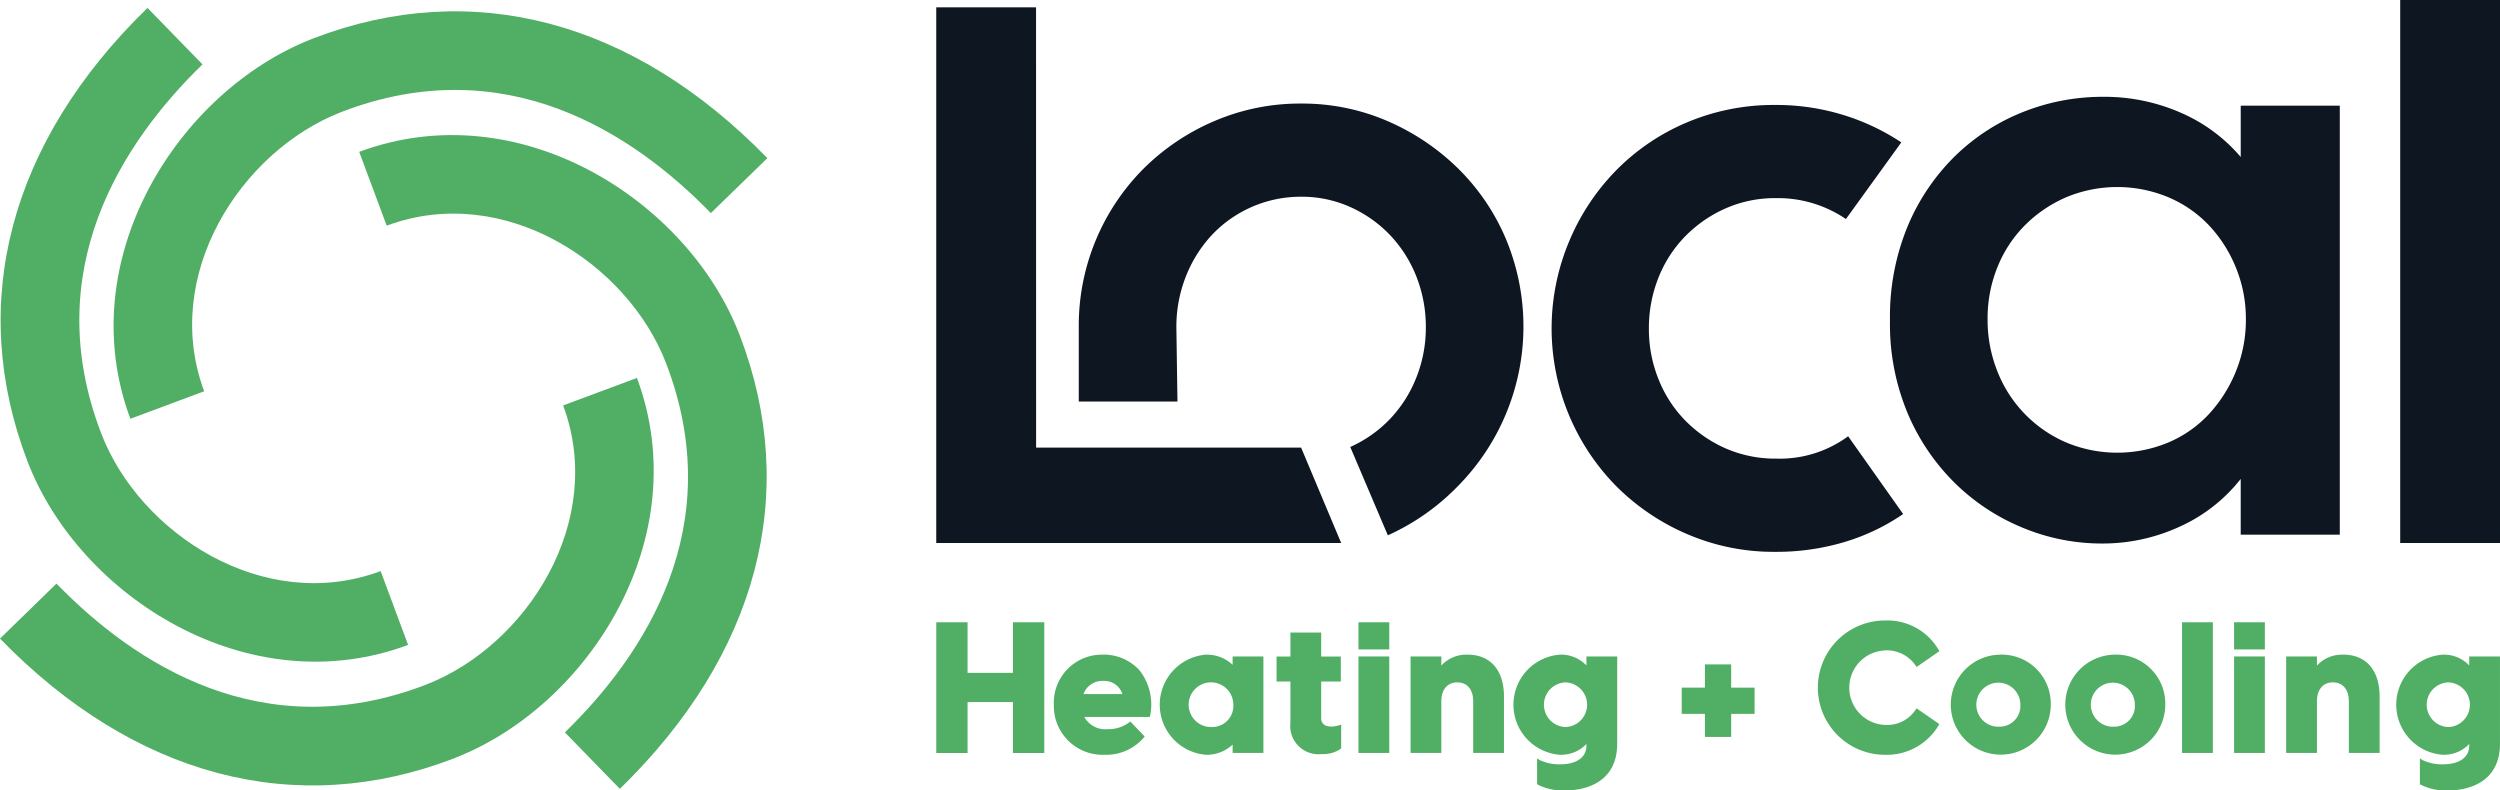 <svg id="logo" xmlns="http://www.w3.org/2000/svg" xmlns:xlink="http://www.w3.org/1999/xlink" width="200" height="63.233" viewBox="0 0 200 63.233">
  <defs>
    <style>
      .cls-1 {
        fill: none;
      }

      .cls-2 {
        clip-path: url(#clip-path);
      }

      .cls-3 {
        fill: #51af65;
      }

      .cls-4 {
        fill: #0e1621;
      }
    </style>
    <clipPath id="clip-path">
      <rect id="Rectangle_881" data-name="Rectangle 881" class="cls-1" width="200" height="63.233"/>
    </clipPath>
  </defs>
  <g id="Group_743" data-name="Group 743" class="cls-2">
    <path id="Path_1" data-name="Path 1" class="cls-3" d="M33.3,59.955c-12.8,4.769-26.312-3.9-30.44-14.662C-2,32.626,1.407,19.735,12.45,8.994l4.4,4.518c-6.454,6.278-13.1,16.495-8.1,29.524,3.07,8.005,13.005,14.5,22.353,11.013Z" transform="translate(-0.652 -8.362)"/>
    <path id="Path_2" data-name="Path 2" class="cls-3" d="M177.08,29.02c-6.277-6.454-16.494-13.1-29.523-8.1l-.1.041c-7.958,3.115-14.379,13.005-10.91,22.314l-5.905,2.2c-4.75-12.742,3.827-26.2,14.526-30.387l.135-.052c12.666-4.858,25.557-1.452,36.3,9.59Z" transform="translate(-120.213 -11.973)"/>
    <path id="Path_3" data-name="Path 3" class="cls-3" d="M429.891,206.119l-4.4-4.518c6.454-6.278,13.1-16.495,8.1-29.523-3.07-8.005-13.005-14.5-22.353-11.014l-2.2-5.906c12.8-4.769,26.312,3.9,30.44,14.662,4.858,12.667,1.452,25.558-9.591,36.3" transform="translate(-380.302 -143.01)"/>
    <path id="Path_4" data-name="Path 4" class="cls-3" d="M36.436,460.781l-.137.053c-12.665,4.857-25.556,1.452-36.3-9.59l4.518-4.4c6.277,6.454,16.494,13.1,29.523,8.1l.1-.04c7.958-3.115,14.379-13,10.91-22.314l5.905-2.2c4.75,12.741-3.826,26.2-14.525,30.386" transform="translate(0 -400.156)"/>
    <path id="Path_5" data-name="Path 5" class="cls-3" d="M1072.209,712.587h-3.631V708.54h-2.505V719h2.505v-4.076h3.631V719h2.505V708.54h-2.505Z" transform="translate(-991.172 -658.759)"/>
    <path id="Path_6" data-name="Path 6" class="cls-3" d="M1203.88,745.439a3.847,3.847,0,0,0-3.932,4.018,3.9,3.9,0,0,0,4.061,3.99,3.948,3.948,0,0,0,3.143-1.383l.063-.079-1.149-1.2-.081.062a2.716,2.716,0,0,1-1.732.552,1.924,1.924,0,0,1-1.87-.98h5.256l.013-.1a4.44,4.44,0,0,0-.848-3.625,3.852,3.852,0,0,0-2.925-1.258m-1.557,3.154a1.594,1.594,0,0,1,1.585-1.051,1.52,1.52,0,0,1,1.526,1.051Z" transform="translate(-1115.641 -693.066)"/>
    <path id="Path_7" data-name="Path 7" class="cls-3" d="M1326.333,746.251a3.006,3.006,0,0,0-2.146-.812,4.018,4.018,0,0,0,0,8.008,3.01,3.01,0,0,0,2.146-.812v.667h2.463v-7.72h-2.463Zm-1.685,4.978a1.787,1.787,0,1,1,1.743-1.787,1.694,1.694,0,0,1-1.743,1.787" transform="translate(-1227.724 -693.066)"/>
    <path id="Path_8" data-name="Path 8" class="cls-3" d="M1457.906,727.744c-.7,0-.779-.463-.779-.662v-2.938h1.57v-2h-1.57v-1.915h-2.462v1.915h-1.108v2h1.108v3.3a2.261,2.261,0,0,0,2.506,2.506,2.464,2.464,0,0,0,1.522-.423l.033-.033v-1.9l-.15.048a2.29,2.29,0,0,1-.67.11" transform="translate(-1351.432 -669.624)"/>
    <rect id="Rectangle_875" data-name="Rectangle 875" class="cls-3" width="2.463" height="2.174" transform="translate(108.678 49.781)"/>
    <rect id="Rectangle_876" data-name="Rectangle 876" class="cls-3" width="2.463" height="7.72" transform="translate(108.678 52.517)"/>
    <path id="Path_9" data-name="Path 9" class="cls-3" d="M1610.65,745.439a2.72,2.72,0,0,0-2.1.87v-.726h-2.463v7.72h2.463V749.17c0-.933.486-1.513,1.267-1.513.8,0,1.282.566,1.282,1.513V753.3h2.462v-4.522c0-2.092-1.087-3.342-2.909-3.342" transform="translate(-1493.243 -693.066)"/>
    <path id="Path_10" data-name="Path 10" class="cls-3" d="M1729.184,746.3a2.787,2.787,0,0,0-2.132-.861,4.016,4.016,0,0,0,0,8.008,2.79,2.79,0,0,0,2.132-.861v.154c0,.906-.795,1.47-2.074,1.47a3.6,3.6,0,0,1-1.693-.355l-.179-.119V755.8l.051.034a4.4,4.4,0,0,0,2.239.466c.967,0,4.119-.27,4.119-3.745v-6.971h-2.462Zm-1.672,4.93a1.787,1.787,0,0,1,0-3.572,1.787,1.787,0,0,1,0,3.572" transform="translate(-1602.271 -693.066)"/>
    <path id="Path_11" data-name="Path 11" class="cls-3" d="M1918.81,756.511h-2.1v1.858h-1.858v2.1h1.858v1.844h2.1V760.47h1.871v-2.1h-1.871Z" transform="translate(-1780.315 -703.359)"/>
    <path id="Path_12" data-name="Path 12" class="cls-3" d="M2074.7,708.884a2.811,2.811,0,0,1,2.4,1.231l.065.1,1.825-1.264-.055-.093a4.736,4.736,0,0,0-4.29-2.361,5.372,5.372,0,1,0-.013,10.744,4.824,4.824,0,0,0,4.3-2.362l.055-.092-1.825-1.266-.065.1a2.727,2.727,0,0,1-2.382,1.232,2.982,2.982,0,0,1-.015-5.963" transform="translate(-1923.838 -656.857)"/>
    <path id="Path_13" data-name="Path 13" class="cls-3" d="M2222.781,745.439a4,4,0,1,0,4.09,4,3.921,3.921,0,0,0-4.09-4m0,5.761a1.761,1.761,0,1,1,1.656-1.757,1.653,1.653,0,0,1-1.656,1.757" transform="translate(-2062.809 -693.066)"/>
    <path id="Path_14" data-name="Path 14" class="cls-3" d="M2353.166,745.439a4,4,0,1,0,4.09,4,3.921,3.921,0,0,0-4.09-4m0,5.761a1.761,1.761,0,1,1,1.656-1.757,1.653,1.653,0,0,1-1.656,1.757" transform="translate(-2184.033 -693.066)"/>
    <rect id="Rectangle_877" data-name="Rectangle 877" class="cls-3" width="2.463" height="10.456" transform="translate(174.564 49.781)"/>
    <rect id="Rectangle_878" data-name="Rectangle 878" class="cls-3" width="2.463" height="2.174" transform="translate(178.726 49.781)"/>
    <rect id="Rectangle_879" data-name="Rectangle 879" class="cls-3" width="2.463" height="7.72" transform="translate(178.726 52.517)"/>
    <path id="Path_15" data-name="Path 15" class="cls-3" d="M2607.648,745.439a2.723,2.723,0,0,0-2.1.87v-.726h-2.463v7.72h2.463V749.17c0-.933.486-1.513,1.268-1.513.8,0,1.283.566,1.283,1.513V753.3h2.462v-4.522c0-2.092-1.087-3.342-2.909-3.342" transform="translate(-2420.192 -693.066)"/>
    <path id="Path_16" data-name="Path 16" class="cls-3" d="M2734.388,745.583v.717a2.787,2.787,0,0,0-2.132-.861,4.016,4.016,0,0,0,0,8.008,2.79,2.79,0,0,0,2.132-.861v.154c0,.906-.795,1.47-2.074,1.47a3.605,3.605,0,0,1-1.693-.355l-.179-.119V755.8l.051.034a4.4,4.4,0,0,0,2.238.466c.967,0,4.119-.27,4.119-3.745v-6.971Zm-1.672,5.647a1.787,1.787,0,0,1,0-3.572,1.787,1.787,0,0,1,0,3.572" transform="translate(-2536.851 -693.066)"/>
    <path id="Path_17" data-name="Path 17" class="cls-4" d="M1074.056,8.357h-7.984V51.211h32.394l-3.205-7.632h-21.2Z" transform="translate(-991.172 -7.77)"/>
    <path id="Path_18" data-name="Path 18" class="cls-4" d="M1258.735,123.152a18.531,18.531,0,0,0-5.665-3.817,17.132,17.132,0,0,0-6.927-1.408,17.349,17.349,0,0,0-6.957,1.408,18.088,18.088,0,0,0-5.665,3.817,17.78,17.78,0,0,0-5.165,12.679v5.933h7.895l-.087-5.933a10.894,10.894,0,0,1,.763-4.08,10.466,10.466,0,0,1,2.083-3.316,9.764,9.764,0,0,1,7.132-3.054,9.446,9.446,0,0,1,3.933.823,10.1,10.1,0,0,1,3.17,2.231,10.244,10.244,0,0,1,2.113,3.316,10.894,10.894,0,0,1,.763,4.08,10.722,10.722,0,0,1-.763,4.021,10.219,10.219,0,0,1-2.113,3.317,10.1,10.1,0,0,1-3.17,2.231l3.006,7.067a18.266,18.266,0,0,0,5.653-3.985,18.175,18.175,0,0,0,3.817-19.666,17.43,17.43,0,0,0-3.817-5.665" transform="translate(-1142.054 -109.642)"/>
    <path id="Path_19" data-name="Path 19" class="cls-4" d="M1785.192,147.78a9.928,9.928,0,0,1-4.079-.821,10.363,10.363,0,0,1-3.229-2.231,9.963,9.963,0,0,1-2.143-3.317,10.719,10.719,0,0,1-.763-4.021,10.892,10.892,0,0,1,.763-4.08,9.988,9.988,0,0,1,2.143-3.316,10.363,10.363,0,0,1,3.229-2.231,9.783,9.783,0,0,1,4.021-.823,9.671,9.671,0,0,1,5.607,1.674l4.432-6.134a17.968,17.968,0,0,0-4.668-2.2,18.19,18.19,0,0,0-5.429-.793,17.8,17.8,0,0,0-7.016,1.38,17.441,17.441,0,0,0-5.665,3.815,18.008,18.008,0,0,0-3.787,5.694,17.991,17.991,0,0,0,3.787,19.636,18.056,18.056,0,0,0,5.665,3.815,17.469,17.469,0,0,0,7.016,1.41,18.962,18.962,0,0,0,5.577-.793,16.887,16.887,0,0,0,4.666-2.231l-4.4-6.222a9.247,9.247,0,0,1-5.724,1.79" transform="translate(-1643.067 -111.09)"/>
    <path id="Path_20" data-name="Path 20" class="cls-4" d="M2180.094,115.1a13.166,13.166,0,0,0-4.754-3.523,15.176,15.176,0,0,0-6.282-1.291,17.164,17.164,0,0,0-6.34,1.2,16.489,16.489,0,0,0-5.431,3.493,17.14,17.14,0,0,0-3.815,5.606,18.943,18.943,0,0,0-1.438,7.6,18.441,18.441,0,0,0,1.468,7.544,17.244,17.244,0,0,0,3.873,5.6,16.826,16.826,0,0,0,5.431,3.493,16.457,16.457,0,0,0,6.134,1.2,14.733,14.733,0,0,0,6.34-1.38,12.986,12.986,0,0,0,4.813-3.787v4.462h7.926V110.995h-7.926Zm-.381,17.141a11.277,11.277,0,0,1-2.142,3.405,9.463,9.463,0,0,1-3.259,2.289,10.615,10.615,0,0,1-8.187,0,10.265,10.265,0,0,1-5.489-5.665,11.109,11.109,0,0,1-.793-4.2,10.893,10.893,0,0,1,.793-4.168,10.033,10.033,0,0,1,2.2-3.346,10.626,10.626,0,0,1,3.288-2.231,10.615,10.615,0,0,1,8.188,0,9.673,9.673,0,0,1,3.259,2.261,10.907,10.907,0,0,1,2.142,3.376,10.729,10.729,0,0,1,.793,4.109,10.887,10.887,0,0,1-.793,4.168" transform="translate(-2000.836 -102.541)"/>
    <rect id="Rectangle_880" data-name="Rectangle 880" class="cls-4" width="7.983" height="43.44" transform="translate(192.017)"/>
  </g>
</svg>
